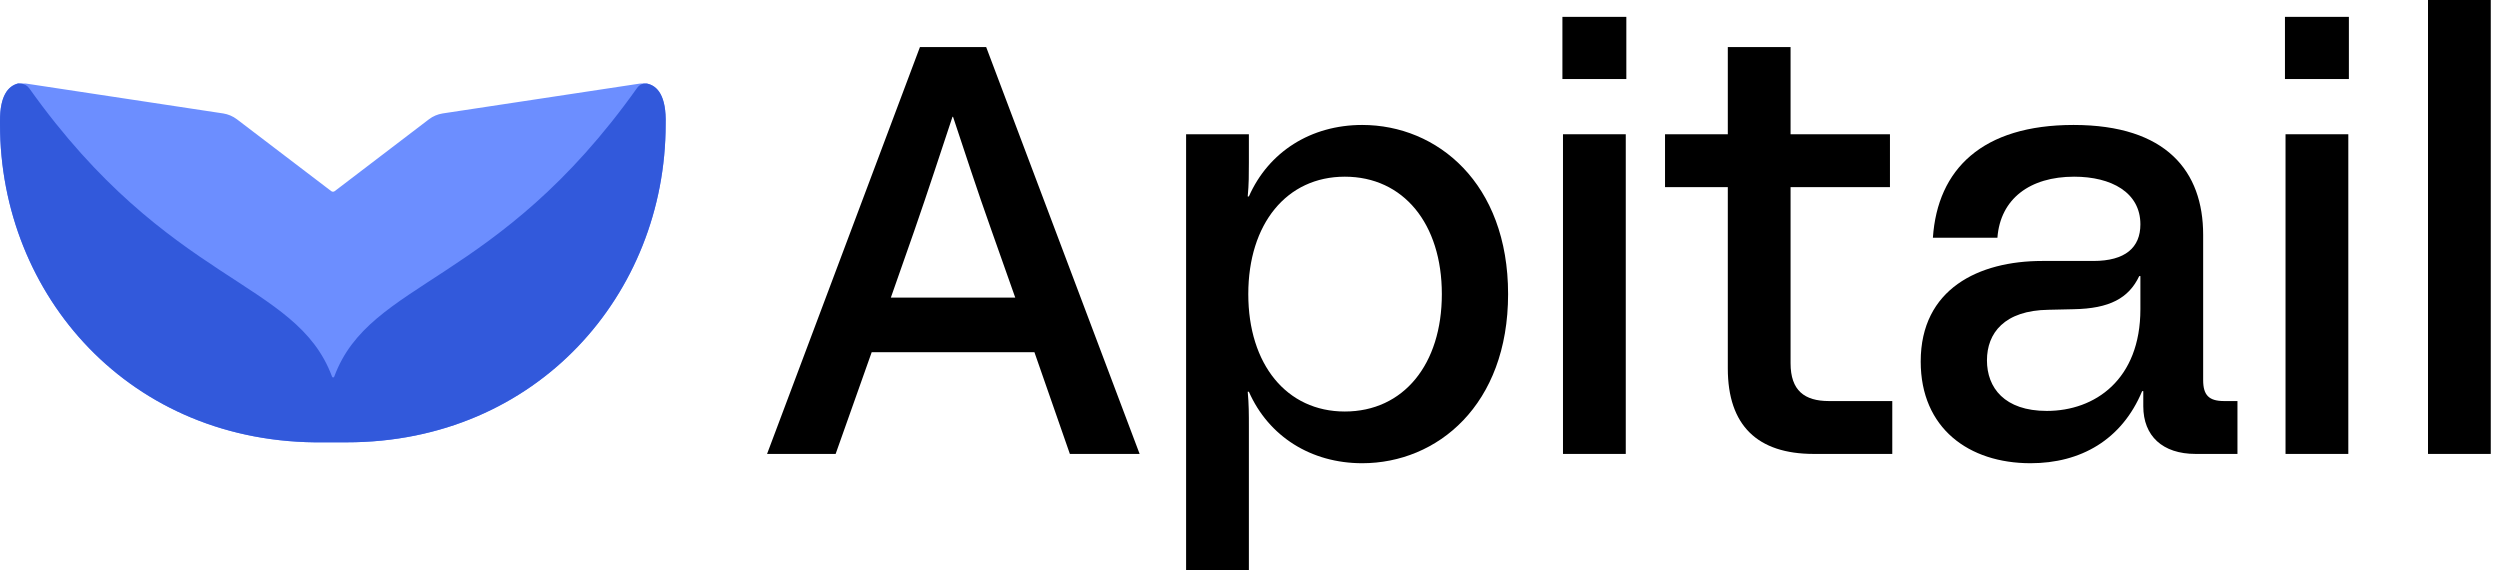 <svg width="114" height="26" viewBox="0 0 114 26" fill="none" xmlns="http://www.w3.org/2000/svg">
<path d="M30.354 5.666C30.354 13.403 24.492 20.17 15.804 20.17H14.764C5.939 20.285 9.43374e-07 13.468 9.43374e-07 5.666V5.505C-0.001 4.373 0.365 3.931 0.81 3.81C0.841 3.803 0.873 3.803 0.904 3.81H1.182L10.178 5.173C10.404 5.208 10.619 5.3 10.803 5.439L15.101 8.713C15.149 8.752 15.219 8.752 15.267 8.713L19.56 5.439C19.743 5.3 19.958 5.209 20.185 5.173L29.182 3.811C29.241 3.806 29.299 3.806 29.358 3.811H29.5C29.983 3.911 30.392 4.373 30.354 5.666Z" fill="#6C8EFF"/>
<path d="M30.354 5.666C30.354 13.403 24.492 20.17 15.804 20.17H14.764C5.939 20.285 9.43374e-07 13.468 9.43374e-07 5.666V5.505C-0.001 4.373 0.365 3.931 0.81 3.81C0.841 3.803 0.873 3.803 0.904 3.81H0.938C1.098 3.819 1.246 3.901 1.338 4.032C7.736 13.021 13.499 12.754 15.14 17.172C15.147 17.196 15.168 17.212 15.191 17.212C15.215 17.212 15.236 17.196 15.243 17.172C16.874 12.748 22.652 13.02 29.055 4.006C29.127 3.904 29.235 3.834 29.357 3.81H29.499C29.983 3.91 30.392 4.373 30.354 5.666Z" fill="#3259DB"/>
<path d="M34.978 20.699L41.949 2.147H44.97L51.967 20.699H48.786L47.17 16.061H39.749L38.105 20.699H34.978ZM40.623 13.57H46.295L45.208 10.495C44.546 8.64 43.989 6.917 43.459 5.327H43.433C42.903 6.917 42.346 8.64 41.683 10.548L40.623 13.57Z" fill="black"/>
<path d="M54.086 26V6.122H56.949V7.421C56.949 7.951 56.949 8.402 56.896 8.958H56.949C57.85 6.917 59.785 5.698 62.117 5.698C65.536 5.698 68.769 8.349 68.769 13.411C68.769 18.473 65.536 21.123 62.117 21.123C59.785 21.123 57.85 19.904 56.949 17.863H56.896C56.949 18.42 56.949 18.897 56.949 19.454V26H54.086ZM56.922 13.411C56.922 16.618 58.671 18.765 61.322 18.765C63.999 18.765 65.748 16.618 65.748 13.411C65.748 10.204 63.999 8.057 61.322 8.057C58.671 8.057 56.922 10.204 56.922 13.411Z" fill="black"/>
<path d="M71.272 20.699V6.122H74.135V20.699H71.272ZM71.246 3.604V0.769H74.161V3.604H71.246Z" fill="black"/>
<path d="M82.71 20.699C80.139 20.699 78.788 19.401 78.788 16.803V8.534H75.925V6.122H78.788V2.147H81.65V6.122H86.182V8.534H81.65V16.565C81.65 17.81 82.286 18.288 83.399 18.288H86.288V20.699H82.71Z" fill="black"/>
<path d="M97.681 17.837C96.754 20.063 94.872 21.123 92.593 21.123C89.783 21.123 87.584 19.533 87.584 16.485C87.584 13.172 90.234 11.9 93.123 11.9H95.455C96.913 11.9 97.602 11.29 97.602 10.23C97.602 8.773 96.277 8.057 94.58 8.057C92.566 8.057 91.215 9.064 91.082 10.84H88.14C88.352 7.713 90.393 5.698 94.554 5.698C98.794 5.698 100.464 7.819 100.464 10.707V17.333C100.464 18.022 100.729 18.288 101.418 18.288H102.028V20.699H100.12C98.609 20.699 97.734 19.878 97.734 18.526V17.837H97.681ZM90.605 16.432C90.605 17.678 91.4 18.738 93.335 18.738C95.534 18.738 97.602 17.307 97.602 14.1V12.589H97.549C97.072 13.596 96.197 14.073 94.554 14.1L93.414 14.126C91.4 14.153 90.605 15.187 90.605 16.432Z" fill="black"/>
<path d="M104.22 20.699V6.122H107.083V20.699H104.22ZM104.194 3.604V0.769H107.109V3.604H104.194Z" fill="black"/>
<path d="M110.717 20.699V0H113.579V20.699H110.717Z" fill="black"/>
</svg>
